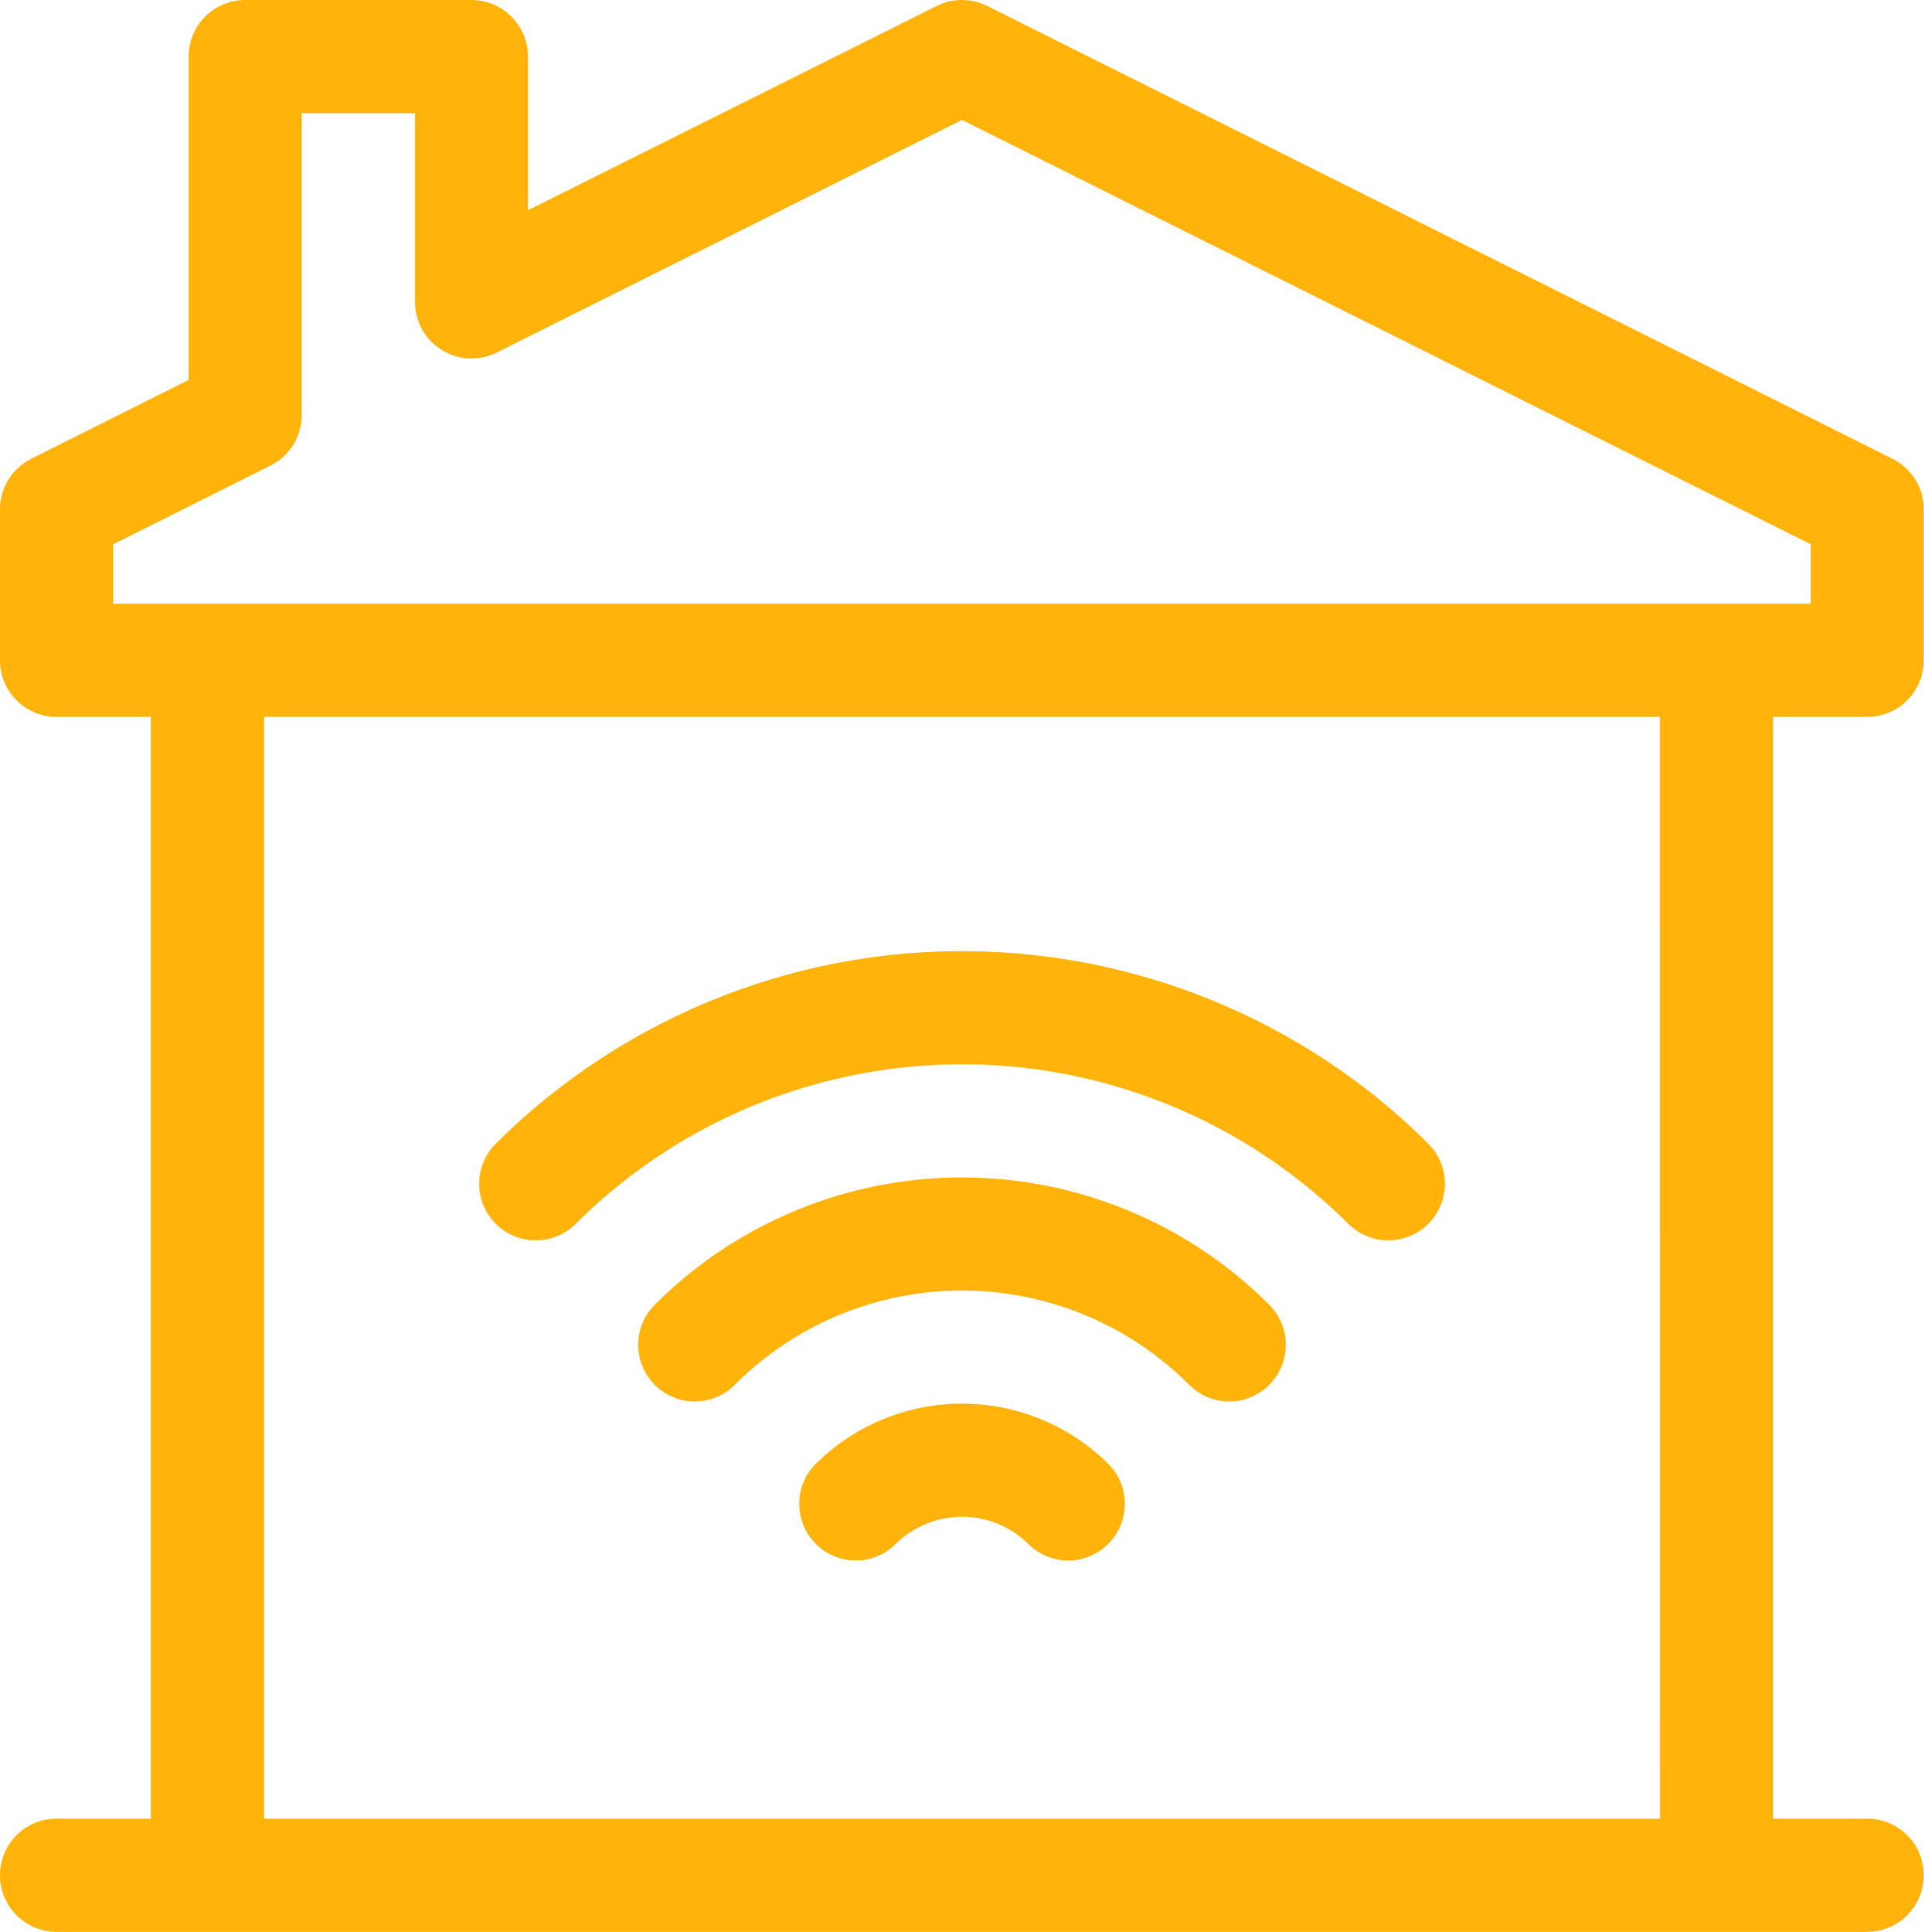 <svg xmlns="http://www.w3.org/2000/svg" width="29.883" height="30" viewBox="0 0 29.883 30">
  <g id="_036-smarthome" data-name="036-smarthome" transform="translate(-1)">
    <path id="Caminho_24677" data-name="Caminho 24677" d="M30,11.133a.879.879,0,0,0,.879-.879V7.91a.879.879,0,0,0-.486-.786L16.334.093a.879.879,0,0,0-.786,0L9.2,3.265V.879A.879.879,0,0,0,8.324,0H4.809A.879.879,0,0,0,3.93.879V5.9L1.486,7.124A.879.879,0,0,0,1,7.91v2.344a.879.879,0,0,0,.879.879H3.344V28.242H1.879a.879.879,0,0,0,0,1.758H30a.879.879,0,0,0,0-1.758H28.539V11.133ZM26.781,28.242H5.1V11.133h21.68ZM2.758,9.375V8.453L5.2,7.231a.879.879,0,0,0,.486-.786V1.758H7.445v2.93a.879.879,0,0,0,1.272.786l7.224-3.612L29.125,8.453v.922Z" fill="#ffb30b"/>
    <path id="Caminho_24678" data-name="Caminho 24678" d="M212.973,372.968a.879.879,0,0,0,1.243,1.243,1.467,1.467,0,0,1,2.072,0,.879.879,0,0,0,1.243-1.243A3.226,3.226,0,0,0,212.973,372.968Z" transform="translate(-199.31 -350.228)" fill="#ffb30b"/>
    <path id="Caminho_24679" data-name="Caminho 24679" d="M170.547,314.024a.879.879,0,1,0,1.243,1.243,4.986,4.986,0,0,1,7.043,0,.879.879,0,1,0,1.243-1.243A6.746,6.746,0,0,0,170.547,314.024Z" transform="translate(-159.37 -293.769)" fill="#ffb30b"/>
    <path id="Caminho_24680" data-name="Caminho 24680" d="M129.362,256.323a8.506,8.506,0,0,1,12.015,0,.879.879,0,0,0,1.243-1.243,10.266,10.266,0,0,0-14.5,0,.879.879,0,0,0,1.243,1.243Z" transform="translate(-119.428 -237.311)" fill="#ffb30b"/>
  </g>
</svg>
